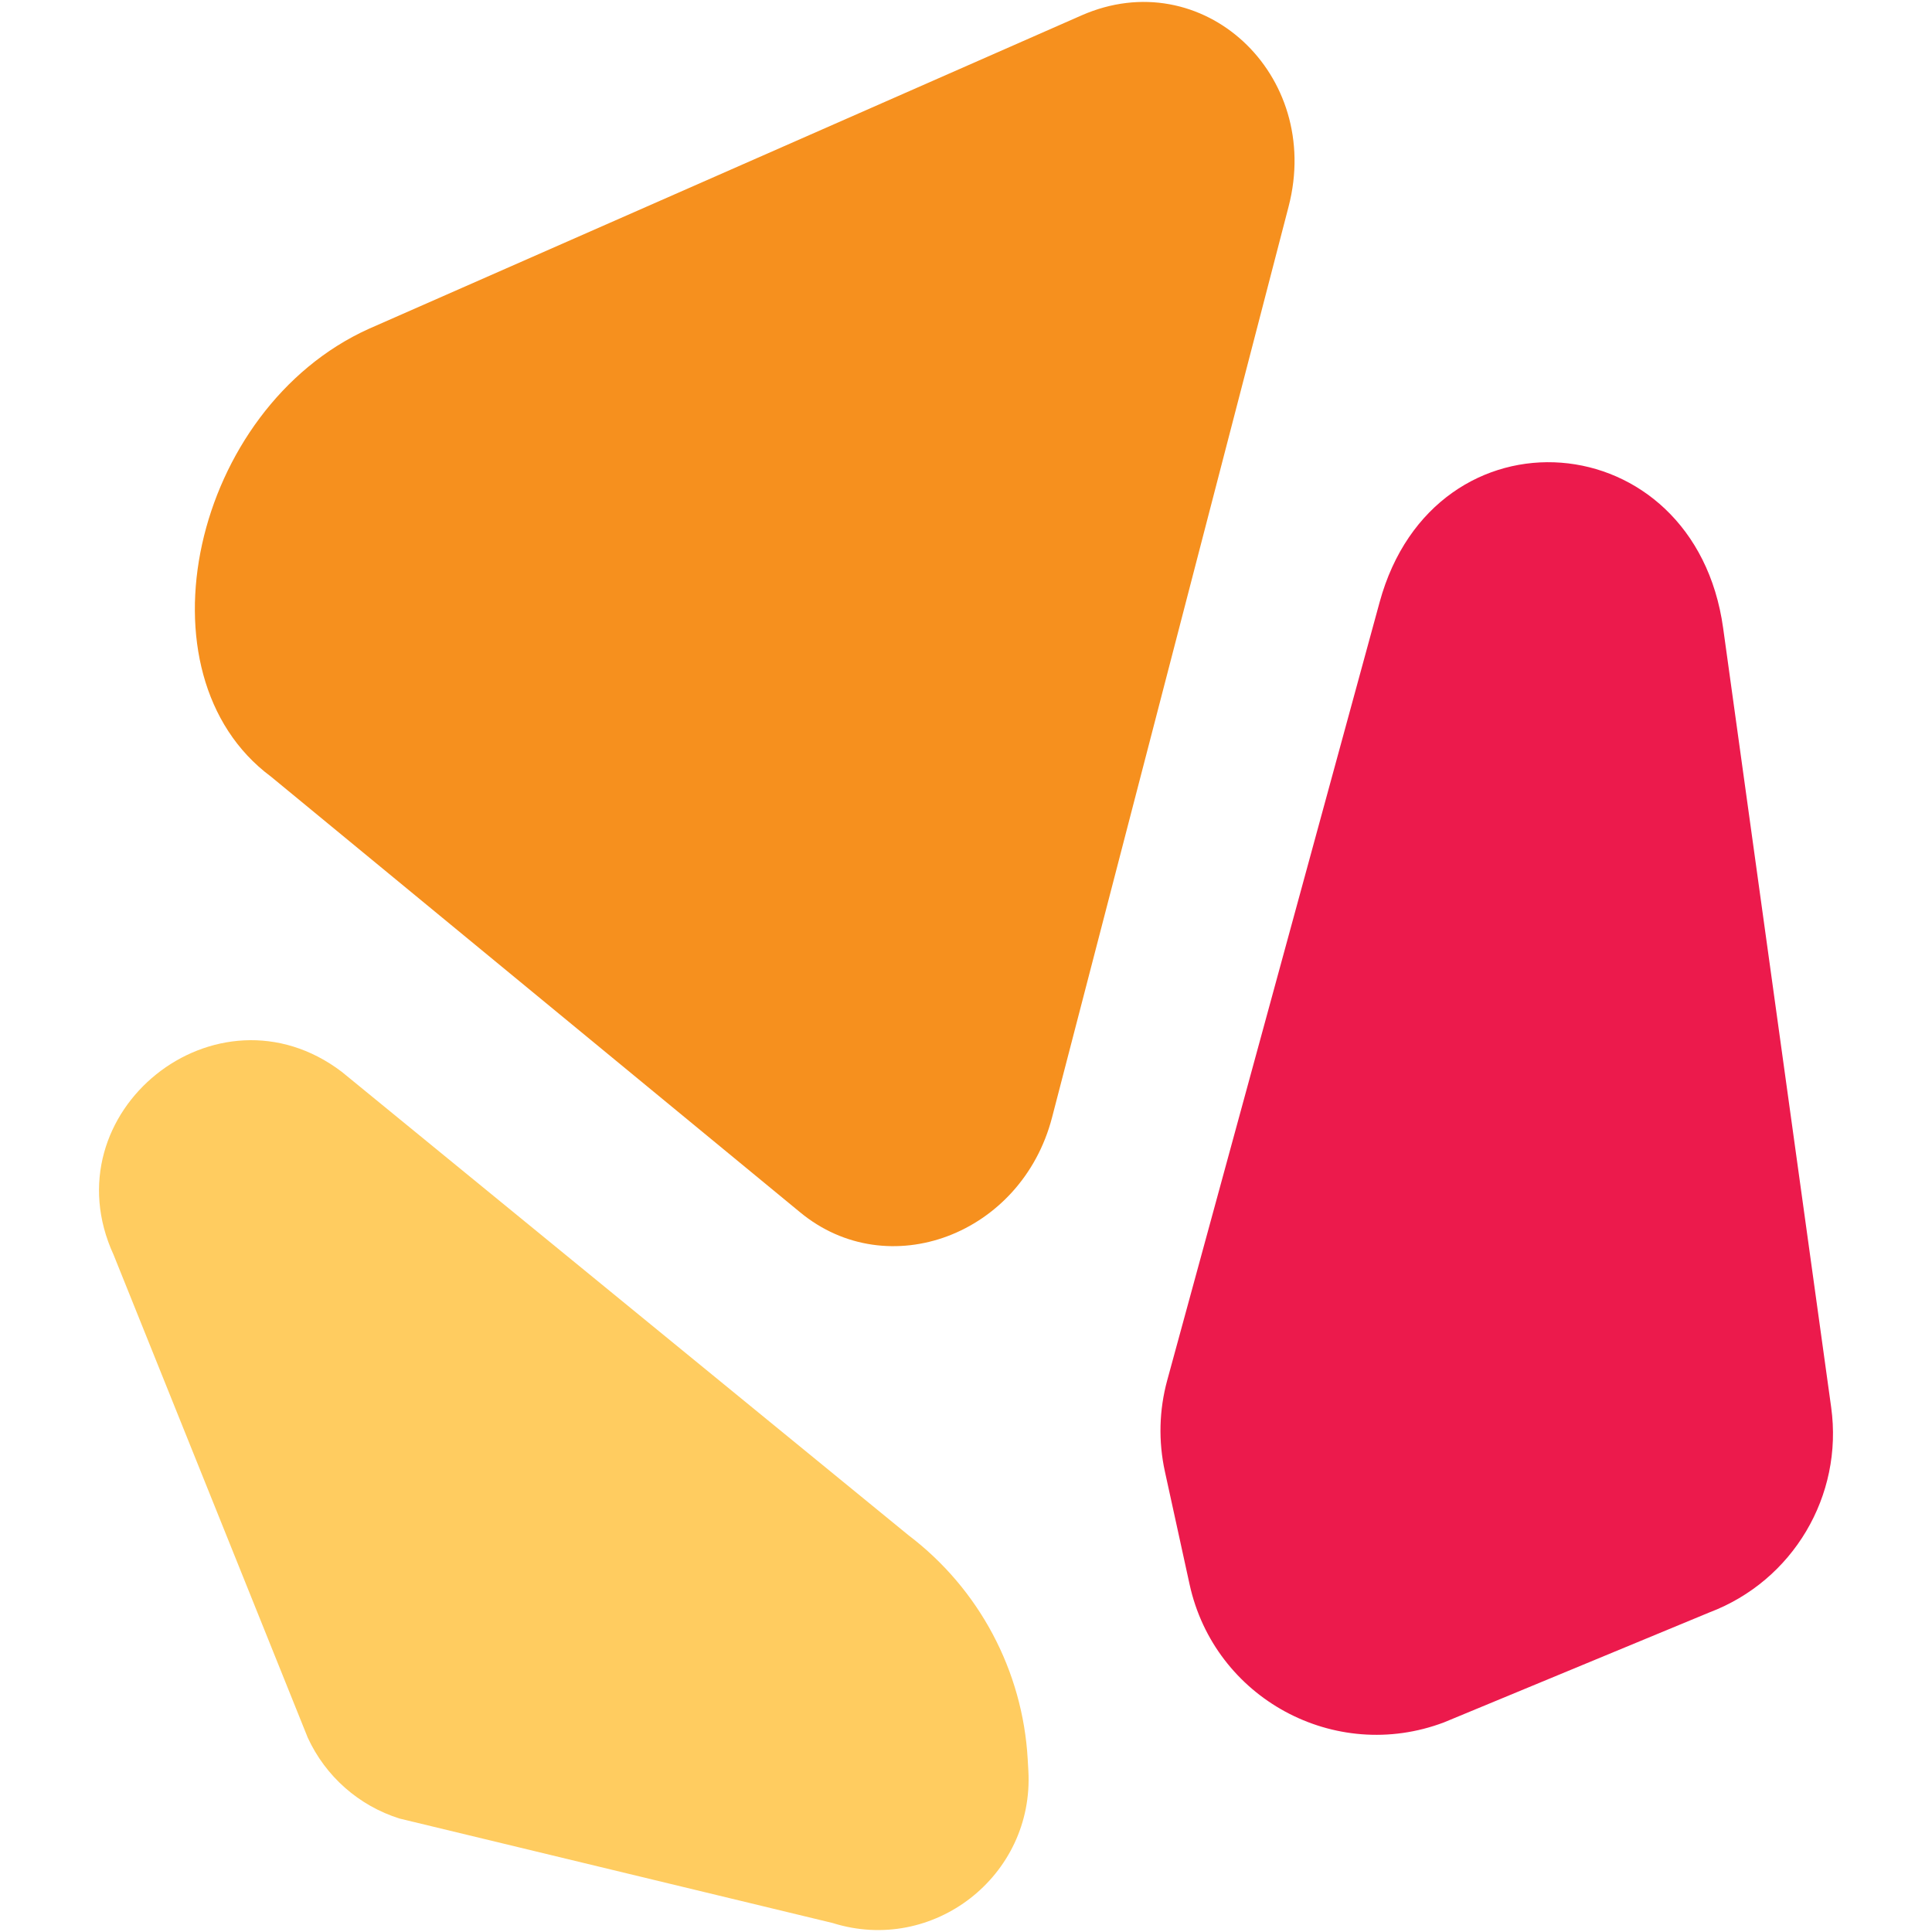 <svg xmlns="http://www.w3.org/2000/svg" version="1.1" xmlns:xlink="http://www.w3.org/1999/xlink" xmlns:svgjs="http://svgjs.dev/svgjs" width="1000" height="1000"><svg version="1.1" id="SvgjsSvg1011" xmlns="http://www.w3.org/2000/svg" xmlns:xlink="http://www.w3.org/1999/xlink" x="0px" y="0px" viewBox="0 0 1000 1000" style="enable-background:new 0 0 1000 1000;" xml:space="preserve">
<style type="text/css">
	.st0{fill:#F6901E;}
	.st1{fill:#FFCC60;}
	.st2{fill:#EC1A4C;}
</style>
<g>
	<path class="st0" d="M414.095,627.449L140.211,401.946c-71.256-52.942-40.591-190.458,50.635-231.72L559.768,7.978
		c62.407-27.446,125.023,30.331,107.21,98.925L544.54,578.39C528.764,639.139,459.631,665.14,414.095,627.449z"></path>
	<path class="st1" d="M470.271,794.665L176.909,554.777c-64.687-49.101-152.01,20.958-118.098,94.751l100.486,249.888
		c9.208,20.038,26.465,35.244,47.501,41.86l224.148,54.066c52.061,16.371,104.419-24.381,101.328-78.868l-0.337-5.944
		C529.34,864.741,506.801,822.393,470.271,794.665z"></path>
	<path class="st2" d="M747.372,891.513l137.382-56.917c43.229-16.327,69.405-60.398,63.059-106.17L891.9,325.104
		c-14.783-106.635-149.478-117.215-177.826-13.36l-109.92,402.691c-4.206,15.407-4.62,31.603-1.207,47.205l12.781,58.437
		C628.628,879.063,690.886,912.847,747.372,891.513z"></path>
</g>
</svg><style>@media (prefers-color-scheme: light) { :root { filter: none; } }
@media (prefers-color-scheme: dark) { :root { filter: none; } }
</style></svg>